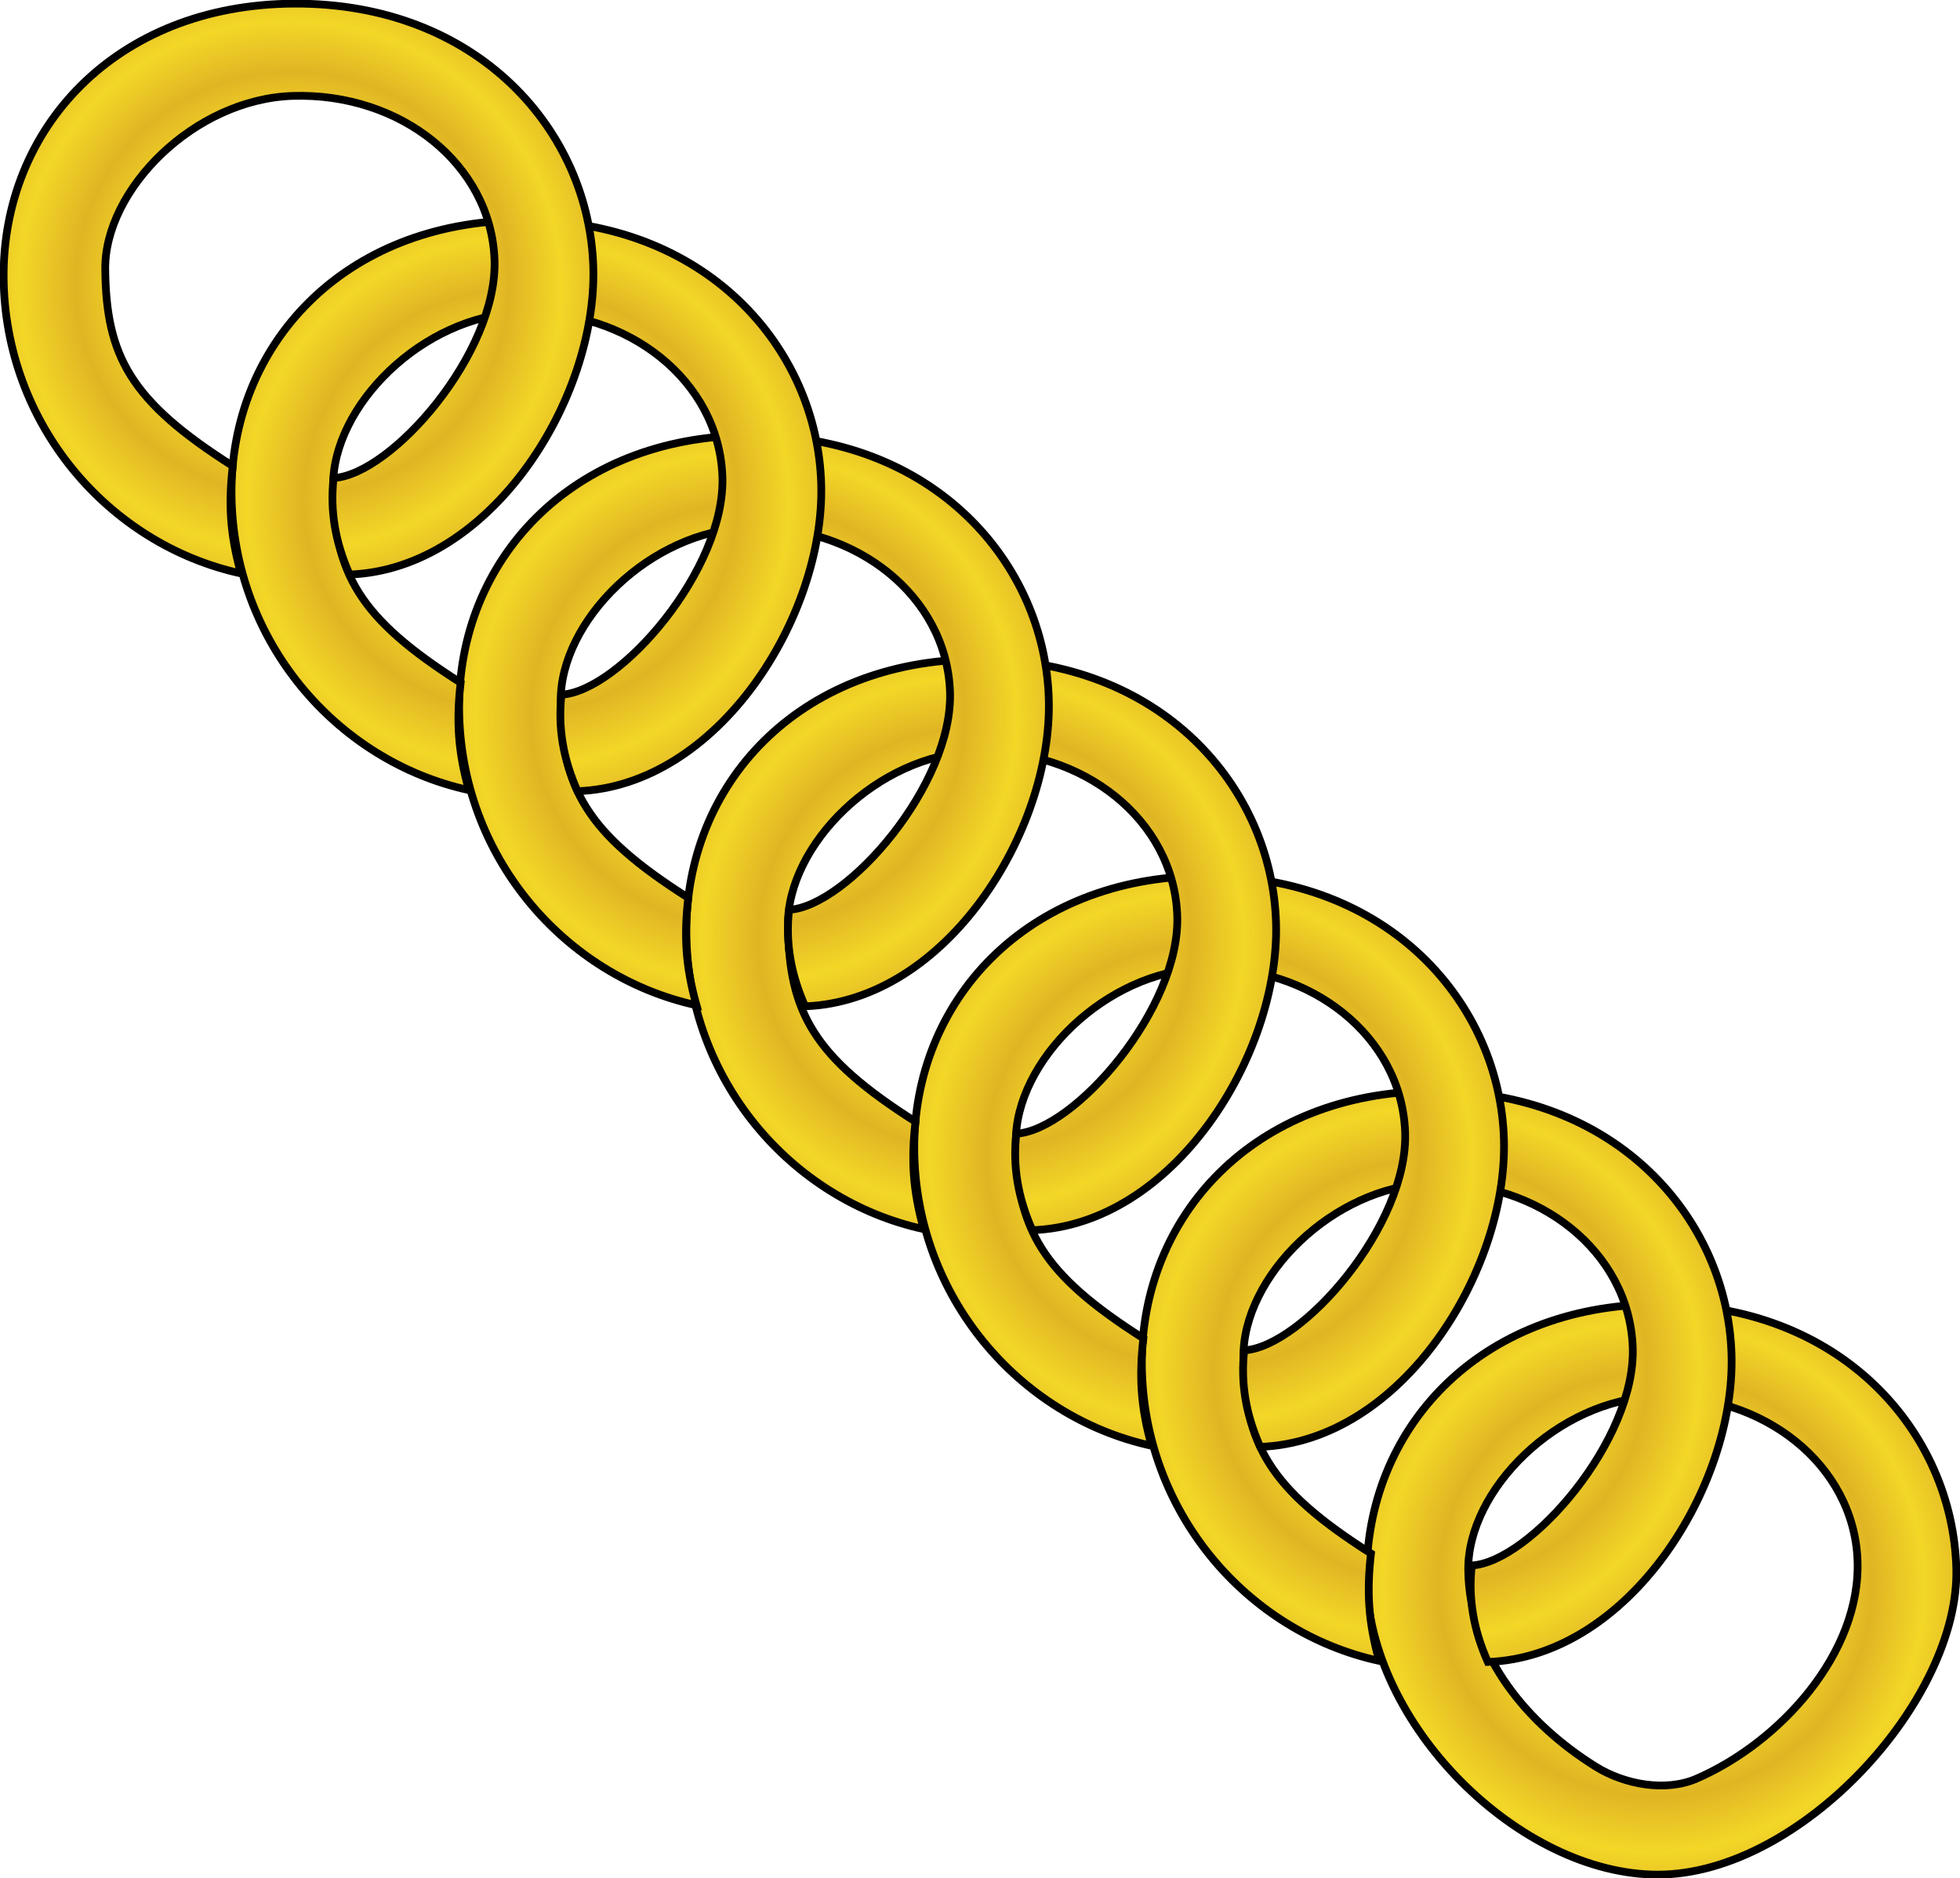<?xml version="1.0" encoding="UTF-8" standalone="no"?>
<!-- Created with Inkscape (http://www.inkscape.org/) -->

<svg
   xmlns:dc="http://purl.org/dc/elements/1.1/"
   xmlns:cc="http://creativecommons.org/ns#"
   xmlns:rdf="http://www.w3.org/1999/02/22-rdf-syntax-ns#"
   xmlns:svg="http://www.w3.org/2000/svg"
   xmlns="http://www.w3.org/2000/svg"
   xmlns:xlink="http://www.w3.org/1999/xlink"
   xmlns:sodipodi="http://sodipodi.sourceforge.net/DTD/sodipodi-0.dtd"
   xmlns:inkscape="http://www.inkscape.org/namespaces/inkscape"
   height="719.668"
   id="svg50128"
   inkscape:version="0.47 r22583"
   sodipodi:docname="gold_chain_of_round_lin_01bis.svg"
   sodipodi:version="0.32"
   width="751.12"
   version="1.1"
   inkscape:export-filename="/Users/felip/Desktop/gold_chain_of_round_lin_01bis.png"
   inkscape:export-xdpi="3.834218"
   inkscape:export-ydpi="3.834218">
  <defs
     id="defs3">
    <inkscape:perspective
       sodipodi:type="inkscape:persp3d"
       inkscape:vp_x="0 : 375 : 1"
       inkscape:vp_y="0 : 1000 : 0"
       inkscape:vp_z="750 : 375 : 1"
       inkscape:persp3d-origin="375 : 250 : 1"
       id="perspective25" />
    <radialGradient
       cx="291.322"
       cy="273.658"
       fx="291.415"
       fy="273.564"
       gradientTransform="scale(1.012,0.989)"
       gradientUnits="userSpaceOnUse"
       id="radialGradient50127"
       inkscape:collect="always"
       r="2.31"
       spreadMethod="reflect"
       xlink:href="#linearGradient14418" />
    <radialGradient
       cx="291.322"
       cy="273.658"
       fx="291.415"
       fy="273.564"
       gradientTransform="matrix(1.012,0,0,0.989,9.82,9.334)"
       gradientUnits="userSpaceOnUse"
       id="radialGradient50126"
       inkscape:collect="always"
       r="2.31"
       spreadMethod="reflect"
       xlink:href="#linearGradient14418" />
    <radialGradient
       cx="291.322"
       cy="273.658"
       fx="291.415"
       fy="273.564"
       gradientTransform="matrix(1.012,0,0,0.989,19.627,18.602)"
       gradientUnits="userSpaceOnUse"
       id="radialGradient50125"
       inkscape:collect="always"
       r="2.31"
       spreadMethod="reflect"
       xlink:href="#linearGradient14418" />
    <radialGradient
       cx="291.322"
       cy="273.658"
       fx="291.415"
       fy="273.564"
       gradientTransform="scale(1.012,0.989)"
       gradientUnits="userSpaceOnUse"
       id="radialGradient50116"
       inkscape:collect="always"
       r="2.31"
       spreadMethod="reflect"
       xlink:href="#linearGradient14418" />
    <radialGradient
       cx="291.322"
       cy="273.658"
       fx="291.415"
       fy="273.564"
       gradientTransform="matrix(1.012,0,0,0.989,9.82,9.334)"
       gradientUnits="userSpaceOnUse"
       id="radialGradient50115"
       inkscape:collect="always"
       r="2.31"
       spreadMethod="reflect"
       xlink:href="#linearGradient14418" />
    <linearGradient
       id="linearGradient14418">
      <stop
         id="stop14419"
         offset="0"
         style="stop-color:#e0b524;stop-opacity:1;" />
      <stop
         id="stop14420"
         offset="1"
         style="stop-color:#f3d727;stop-opacity:1;" />
    </linearGradient>
    <radialGradient
       cx="291.322"
       cy="273.658"
       fx="291.415"
       fy="273.564"
       gradientTransform="matrix(1.012,0,0,0.989,19.627,18.602)"
       gradientUnits="userSpaceOnUse"
       id="radialGradient50114"
       inkscape:collect="always"
       r="2.31"
       spreadMethod="reflect"
       xlink:href="#linearGradient14418" />
    <radialGradient
       inkscape:collect="always"
       xlink:href="#linearGradient14418"
       id="radialGradient2914"
       gradientUnits="userSpaceOnUse"
       gradientTransform="matrix(1.012,0,0,0.989,19.627,18.602)"
       spreadMethod="reflect"
       cx="291.322"
       cy="273.658"
       fx="291.415"
       fy="273.564"
       r="2.31" />
    <radialGradient
       inkscape:collect="always"
       xlink:href="#linearGradient14418"
       id="radialGradient2916"
       gradientUnits="userSpaceOnUse"
       gradientTransform="matrix(1.012,0,0,0.989,9.82,9.334)"
       spreadMethod="reflect"
       cx="291.322"
       cy="273.658"
       fx="291.415"
       fy="273.564"
       r="2.31" />
    <radialGradient
       inkscape:collect="always"
       xlink:href="#linearGradient14418"
       id="radialGradient2918"
       gradientUnits="userSpaceOnUse"
       gradientTransform="scale(1.012,0.989)"
       spreadMethod="reflect"
       cx="291.322"
       cy="273.658"
       fx="291.415"
       fy="273.564"
       r="2.31" />
    <radialGradient
       inkscape:collect="always"
       xlink:href="#linearGradient14418"
       id="radialGradient2920"
       gradientUnits="userSpaceOnUse"
       gradientTransform="matrix(1.012,0,0,0.989,19.627,18.602)"
       spreadMethod="reflect"
       cx="291.322"
       cy="273.658"
       fx="291.415"
       fy="273.564"
       r="2.31" />
    <radialGradient
       inkscape:collect="always"
       xlink:href="#linearGradient14418"
       id="radialGradient2922"
       gradientUnits="userSpaceOnUse"
       gradientTransform="matrix(1.012,0,0,0.989,9.82,9.334)"
       spreadMethod="reflect"
       cx="291.322"
       cy="273.658"
       fx="291.415"
       fy="273.564"
       r="2.31" />
    <radialGradient
       inkscape:collect="always"
       xlink:href="#linearGradient14418"
       id="radialGradient2924"
       gradientUnits="userSpaceOnUse"
       gradientTransform="scale(1.012,0.989)"
       spreadMethod="reflect"
       cx="291.322"
       cy="273.658"
       fx="291.415"
       fy="273.564"
       r="2.31" />
    <radialGradient
       inkscape:collect="always"
       xlink:href="#linearGradient14418"
       id="radialGradient2927"
       gradientUnits="userSpaceOnUse"
       gradientTransform="matrix(8.996,0,0,8.793,-2244.277,-2044.396)"
       spreadMethod="reflect"
       cx="291.322"
       cy="273.658"
       fx="291.415"
       fy="273.564"
       r="2.31" />
    <radialGradient
       inkscape:collect="always"
       xlink:href="#linearGradient14418"
       id="radialGradient2930"
       gradientUnits="userSpaceOnUse"
       gradientTransform="matrix(8.996,0,0,8.793,-2156.942,-1961.378)"
       spreadMethod="reflect"
       cx="291.322"
       cy="273.658"
       fx="291.415"
       fy="273.564"
       r="2.31" />
    <radialGradient
       inkscape:collect="always"
       xlink:href="#linearGradient14418"
       id="radialGradient2933"
       gradientUnits="userSpaceOnUse"
       gradientTransform="matrix(8.996,0,0,8.793,-2069.72,-1878.957)"
       spreadMethod="reflect"
       cx="291.322"
       cy="273.658"
       fx="291.415"
       fy="273.564"
       r="2.31" />
    <radialGradient
       inkscape:collect="always"
       xlink:href="#linearGradient14418"
       id="radialGradient2937"
       gradientUnits="userSpaceOnUse"
       gradientTransform="matrix(8.996,0,0,8.793,-1983.581,-1797.274)"
       spreadMethod="reflect"
       cx="291.322"
       cy="273.658"
       fx="291.415"
       fy="273.564"
       r="2.31" />
    <radialGradient
       inkscape:collect="always"
       xlink:href="#linearGradient14418"
       id="radialGradient2966"
       gradientUnits="userSpaceOnUse"
       gradientTransform="matrix(8.996,0,0,8.793,-2505.918,-2295.62)"
       spreadMethod="reflect"
       cx="291.322"
       cy="273.658"
       fx="291.415"
       fy="273.564"
       r="2.31" />
    <radialGradient
       inkscape:collect="always"
       xlink:href="#linearGradient14418"
       id="radialGradient2969"
       gradientUnits="userSpaceOnUse"
       gradientTransform="matrix(8.996,0,0,8.793,-2418.583,-2212.602)"
       spreadMethod="reflect"
       cx="291.322"
       cy="273.658"
       fx="291.415"
       fy="273.564"
       r="2.31" />
    <radialGradient
       inkscape:collect="always"
       xlink:href="#linearGradient14418"
       id="radialGradient2972"
       gradientUnits="userSpaceOnUse"
       gradientTransform="matrix(8.996,0,0,8.793,-2331.361,-2130.181)"
       spreadMethod="reflect"
       cx="291.322"
       cy="273.658"
       fx="291.415"
       fy="273.564"
       r="2.31" />
  </defs>
  <sodipodi:namedview
     bordercolor="#666666"
     borderopacity="1.0"
     id="base"
     inkscape:current-layer="layer1"
     inkscape:cx="374.74739"
     inkscape:cy="371.47347"
     inkscape:pageopacity="0.0"
     inkscape:pageshadow="2"
     inkscape:window-height="770"
     inkscape:window-width="1339"
     inkscape:window-x="101"
     inkscape:window-y="0"
     inkscape:zoom="0.67"
     pagecolor="#ffffff"
     showgrid="false"
     inkscape:window-maximized="0"
     inkscape:showpageshadow="true"
     showborder="true"
     borderlayer="false" />
  <g
     id="layer1"
     inkscape:groupmode="layer"
     inkscape:label="Layer 1"
     transform="translate(-0.253,-4.359)">
    <g
       id="g2974">
      <path
         style="fill:url(#radialGradient2937);fill-opacity:1;fill-rule:evenodd;stroke:#000000;stroke-width:2.223pt;stroke-linecap:butt;stroke-linejoin:miter;stroke-opacity:1"
         sodipodi:nodetypes="caszsaczzza"
         id="path2935"
         d="m 611.782,681.265 c 11.012,6.857 26.743,9.76 38.644,4.598 31.836,-13.807 63.148,-48.043 61.663,-83.875 -1.502,-36.26 -35.807,-63.794 -77.239,-62.536 -37.823,1.149 -72.284,35.92 -71.931,66.481 0.384,33.316 23.455,59.512 48.863,75.332 z m 23.971,41.371 c -53.104,0.158 -111.287,-57.569 -111.77,-113.523 -0.483,-56.754 42.504,-104.605 111.107,-105.015 71.005,-0.424 113.474,49.163 114.869,101.151 1.394,50.388 -59.614,117.225 -114.206,117.387 z" />
      <path
         d="m 548.712,457.769 c -37.823,1.149 -72.284,35.92 -71.931,66.481 0.384,33.316 9.632,50.435 48.863,75.332 -1.646,14.389 -1.092,26.077 3.163,41.166 -50.959,-11.132 -90.48,-57.364 -90.963,-113.318 -0.483,-56.754 42.504,-104.605 111.107,-105.015 71.005,-0.424 113.474,49.163 114.869,101.151 1.394,50.388 -39.226,115.617 -93.399,117.593 -5.479,-12.326 -7.557,-24.353 -6.134,-36.979 22.162,-1.232 63.148,-48.043 61.663,-83.875 -1.502,-36.26 -35.807,-63.794 -77.239,-62.536 z"
         id="path50122"
         sodipodi:nodetypes="cscczzzccsz"
         style="fill:url(#radialGradient2933);fill-opacity:1;fill-rule:evenodd;stroke:#000000;stroke-width:2.223pt;stroke-linecap:butt;stroke-linejoin:miter;stroke-opacity:1" />
      <path
         d="m 461.49,375.347 c -37.823,1.149 -72.284,35.92 -71.931,66.481 0.384,33.316 9.632,50.435 48.863,75.332 -1.646,14.389 -1.092,26.077 3.163,41.166 -50.959,-11.132 -90.48,-57.364 -90.963,-113.318 -0.483,-56.754 42.504,-104.605 111.107,-105.015 71.005,-0.424 113.474,49.163 114.869,101.151 1.394,50.388 -39.226,115.617 -93.399,117.593 -5.479,-12.326 -7.557,-24.353 -6.134,-36.979 22.162,-1.232 63.148,-48.043 61.663,-83.875 -1.502,-36.26 -35.807,-63.794 -77.239,-62.536 z"
         id="path50123"
         sodipodi:nodetypes="cscczzzccsz"
         style="fill:url(#radialGradient2930);fill-opacity:1;fill-rule:evenodd;stroke:#000000;stroke-width:2.223pt;stroke-linecap:butt;stroke-linejoin:miter;stroke-opacity:1" />
      <path
         d="m 374.155,292.329 c -37.823,1.149 -72.284,35.92 -71.931,66.481 0.384,33.316 9.632,50.435 48.863,75.332 -1.646,14.389 -1.092,26.077 3.163,41.166 -50.959,-11.132 -90.48,-57.364 -90.963,-113.318 -0.483,-56.754 42.504,-104.605 111.107,-105.015 71.005,-0.424 113.474,49.163 114.869,101.151 1.394,50.388 -39.226,115.617 -93.399,117.593 -5.479,-12.326 -7.557,-24.353 -6.134,-36.979 22.162,-1.232 63.148,-48.043 61.663,-83.875 -1.502,-36.26 -35.807,-63.794 -77.239,-62.536 z"
         id="path50124"
         sodipodi:nodetypes="cscczzzccsz"
         style="fill:url(#radialGradient2927);fill-opacity:1;fill-rule:evenodd;stroke:#000000;stroke-width:2.223pt;stroke-linecap:butt;stroke-linejoin:miter;stroke-opacity:1" />
      <path
         d="m 287.071,206.545 c -37.823,1.149 -72.284,35.92 -71.931,66.481 0.384,33.316 9.632,50.435 48.863,75.332 -1.646,14.389 -1.092,26.077 3.163,41.166 -50.959,-11.132 -90.48,-57.364 -90.963,-113.318 -0.483,-56.754 42.504,-104.605 111.107,-105.015 71.005,-0.424 113.474,49.163 114.869,101.151 1.394,50.388 -39.226,115.617 -93.399,117.593 -5.479,-12.326 -7.557,-24.353 -6.134,-36.979 22.162,-1.232 63.148,-48.043 61.663,-83.875 -1.502,-36.26 -35.807,-63.794 -77.239,-62.536 z"
         id="path50108"
         sodipodi:nodetypes="cscczzzccsz"
         style="fill:url(#radialGradient2972);fill-opacity:1;fill-rule:evenodd;stroke:#000000;stroke-width:2.223pt;stroke-linecap:butt;stroke-linejoin:miter;stroke-opacity:1" />
      <path
         d="m 199.849,124.123 c -37.823,1.149 -72.284,35.92 -71.931,66.481 0.384,33.316 9.632,50.435 48.863,75.332 -1.646,14.389 -1.092,26.077 3.163,41.166 C 128.984,295.969 89.464,249.738 88.981,193.784 88.498,137.03 131.485,89.179 200.088,88.769 271.093,88.345 313.562,137.932 314.957,189.921 c 1.394,50.388 -39.226,115.617 -93.399,117.593 -5.479,-12.326 -7.557,-24.353 -6.134,-36.979 22.162,-1.232 63.148,-48.043 61.663,-83.875 -1.502,-36.26 -35.807,-63.794 -77.239,-62.536 z"
         id="path50106"
         sodipodi:nodetypes="cscczzzccsz"
         style="fill:url(#radialGradient2969);fill-opacity:1;fill-rule:evenodd;stroke:#000000;stroke-width:2.223pt;stroke-linecap:butt;stroke-linejoin:miter;stroke-opacity:1" />
      <path
         d="m 112.514,41.105 c -37.823,1.149 -72.284,35.92 -71.931,66.481 0.384,33.316 9.632,50.435 48.863,75.332 -1.646,14.389 -1.092,26.077 3.163,41.166 C 41.649,212.951 2.129,166.72 1.646,110.766 1.163,54.012 44.15,6.161 112.753,5.751 183.758,5.327 226.228,54.914 227.622,106.903 229.017,157.291 188.396,222.52 134.224,224.496 c -5.479,-12.326 -7.557,-24.353 -6.134,-36.979 22.162,-1.232 63.148,-48.043 61.663,-83.875 C 188.251,67.382 153.946,39.847 112.514,41.105 z"
         id="path50099"
         sodipodi:nodetypes="cscczzzccsz"
         style="fill:url(#radialGradient2966);fill-opacity:1;fill-rule:evenodd;stroke:#000000;stroke-width:2.223pt;stroke-linecap:butt;stroke-linejoin:miter;stroke-opacity:1" />
    </g>
  </g>
</svg>
